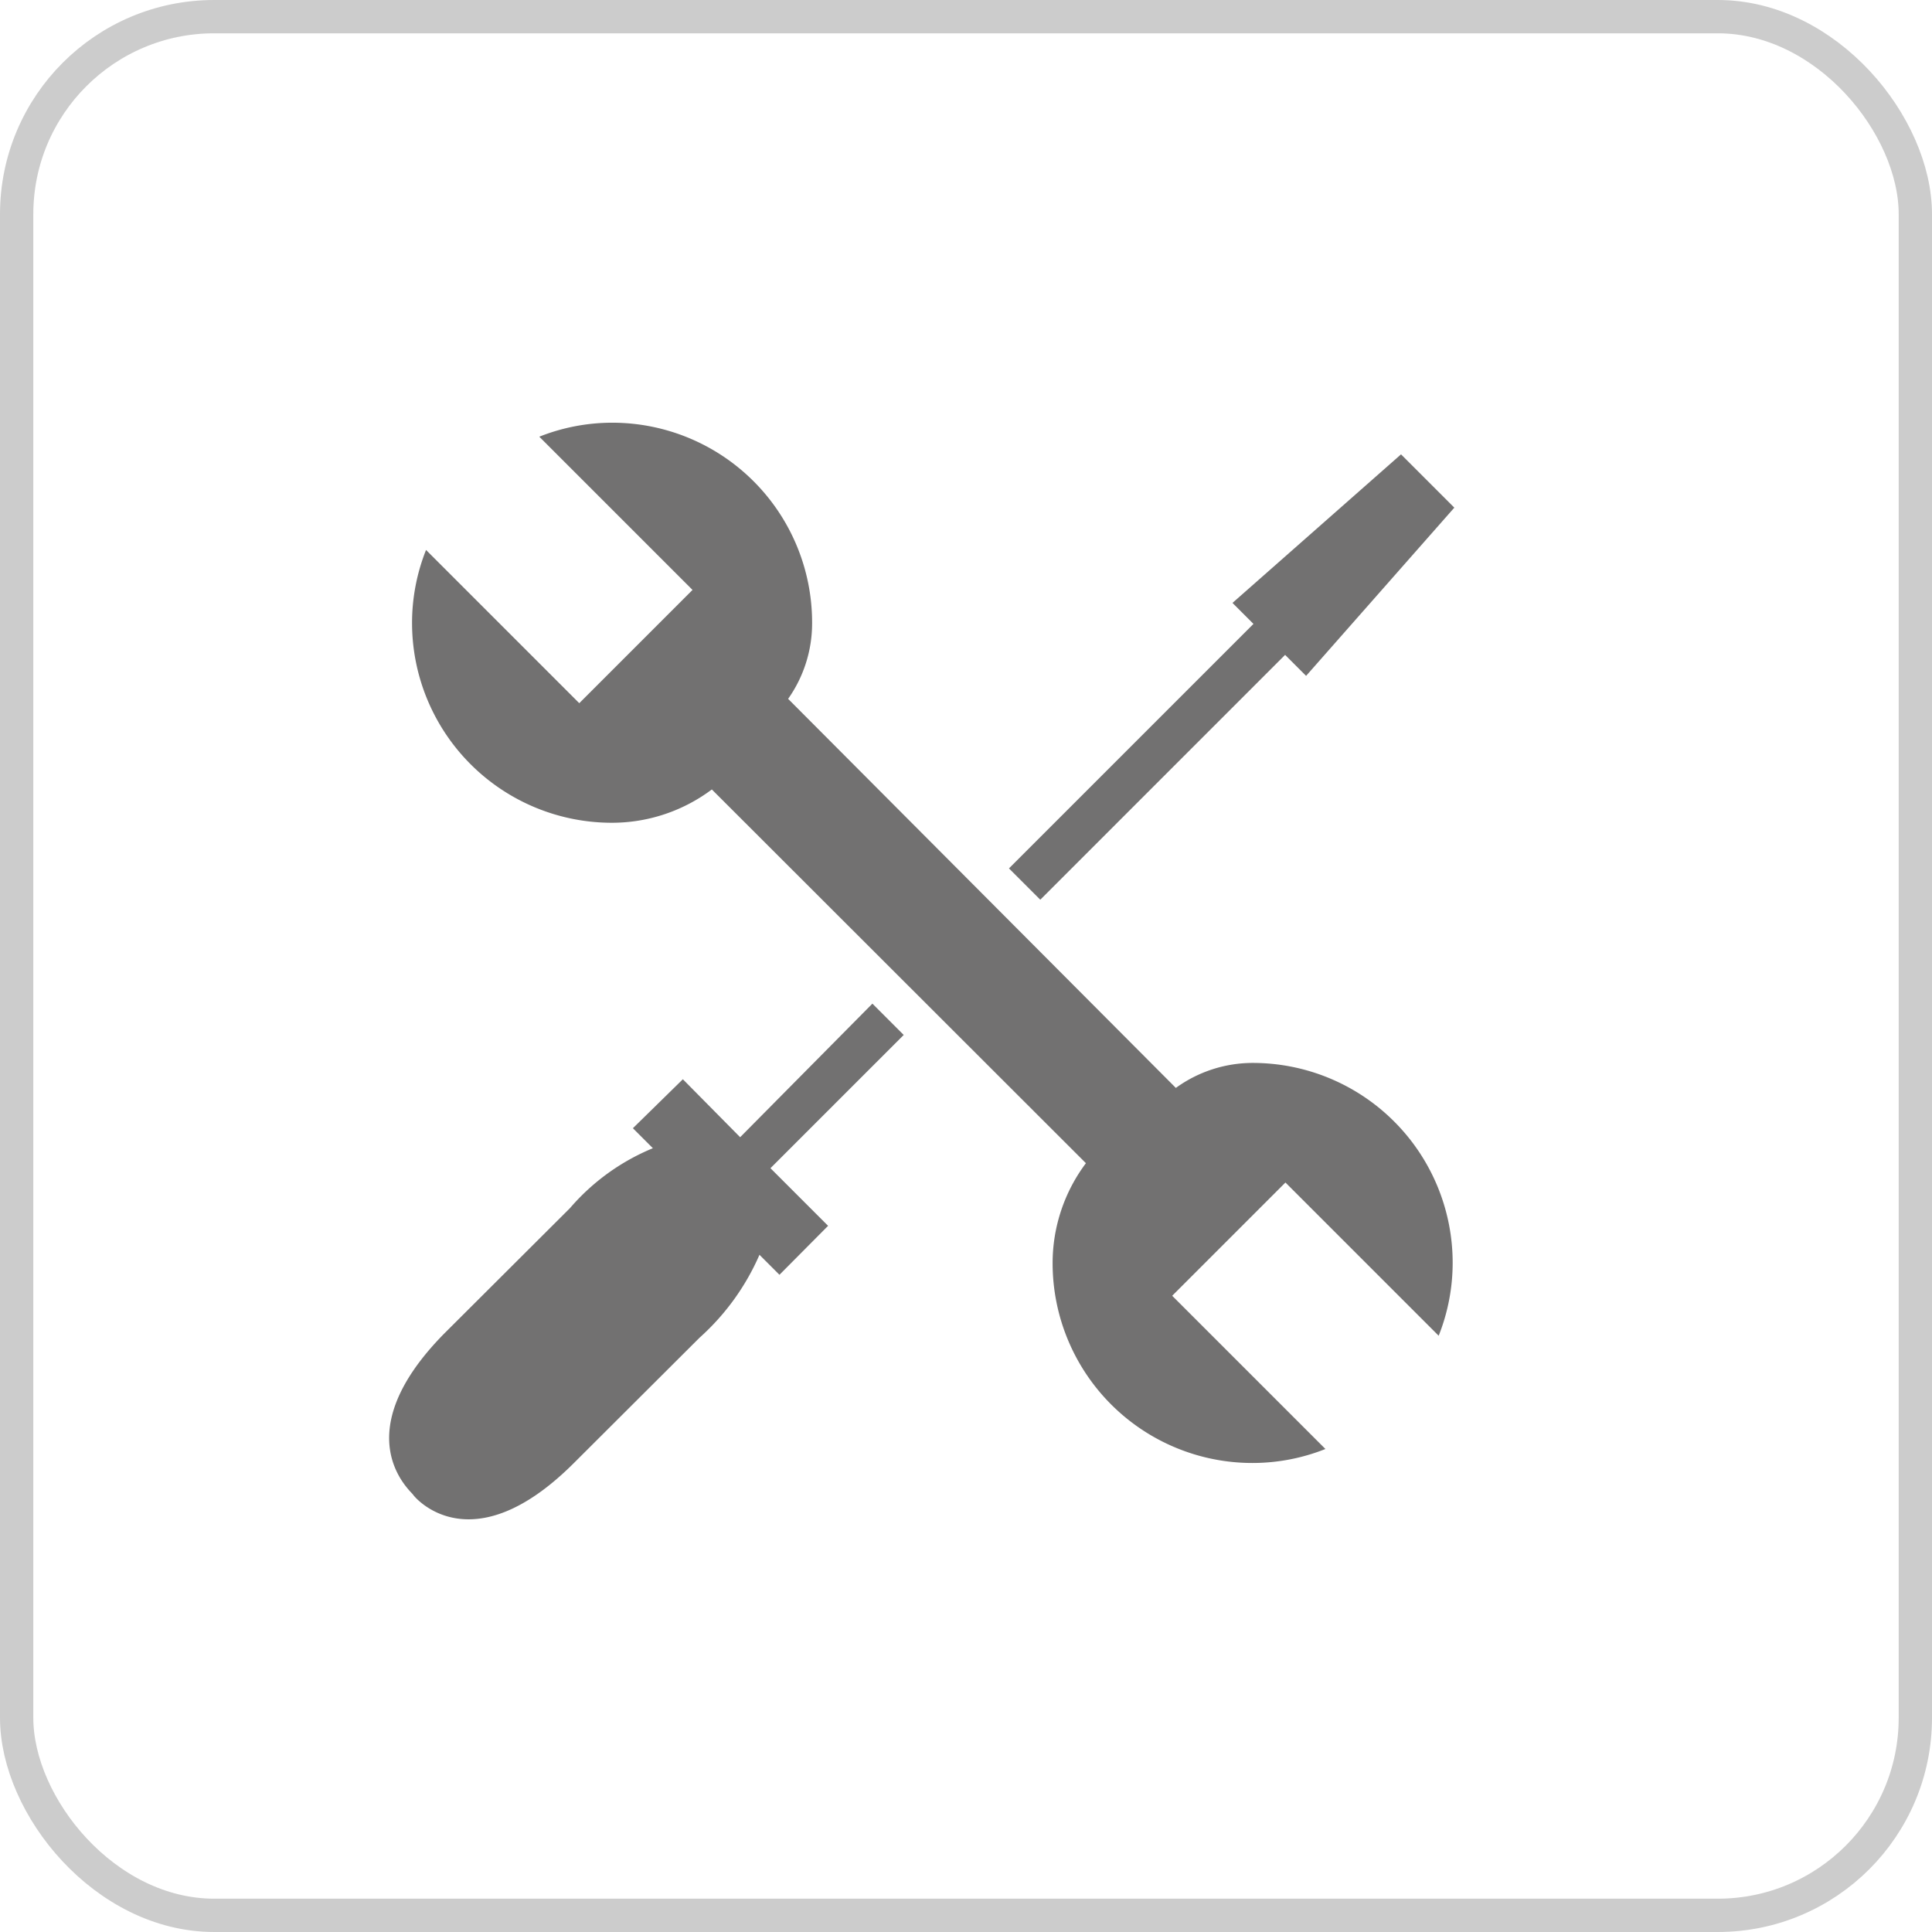 <svg xmlns="http://www.w3.org/2000/svg" viewBox="0 0 58 58"><path d="M38.58 19.66l.63.63 4.45-5.05-1.6-1.6L37 18.1l.63.63-7.34 7.34.94.94 7.34-7.34zM22.22 34.14L20.5 32.4 19 33.87l.6.6a6.6 6.6 0 0 0-2.49 1.8l-3.78 3.77c-3 3.05-1 4.72-.93 4.83s1.77 2.1 4.82-.94L21 40.16a7.19 7.19 0 0 0 1.8-2.49l.6.6 1.46-1.47-1.73-1.73 4-4-.94-.94zm13.08-1.48a3.93 3.93 0 0 1 2.31-.75 6 6 0 0 1 6 6 5.93 5.93 0 0 1-.42 2.19l-4.6-4.6-3.4 3.4 4.6 4.6a5.93 5.93 0 0 1-2.19.42 6 6 0 0 1-6-6 5 5 0 0 1 1-3L21.37 23.7a5 5 0 0 1-3 1 6 6 0 0 1-6-6 5.93 5.93 0 0 1 .42-2.19l4.6 4.6 3.4-3.4-4.6-4.6a5.93 5.93 0 0 1 2.19-.42 6 6 0 0 1 6 6 3.93 3.93 0 0 1-.72 2.29z" fill="#727171"/><rect x=".5" y=".5" width="57" height="57" rx="5.93" fill="none" stroke="#ccc" stroke-miterlimit="10"/></svg>